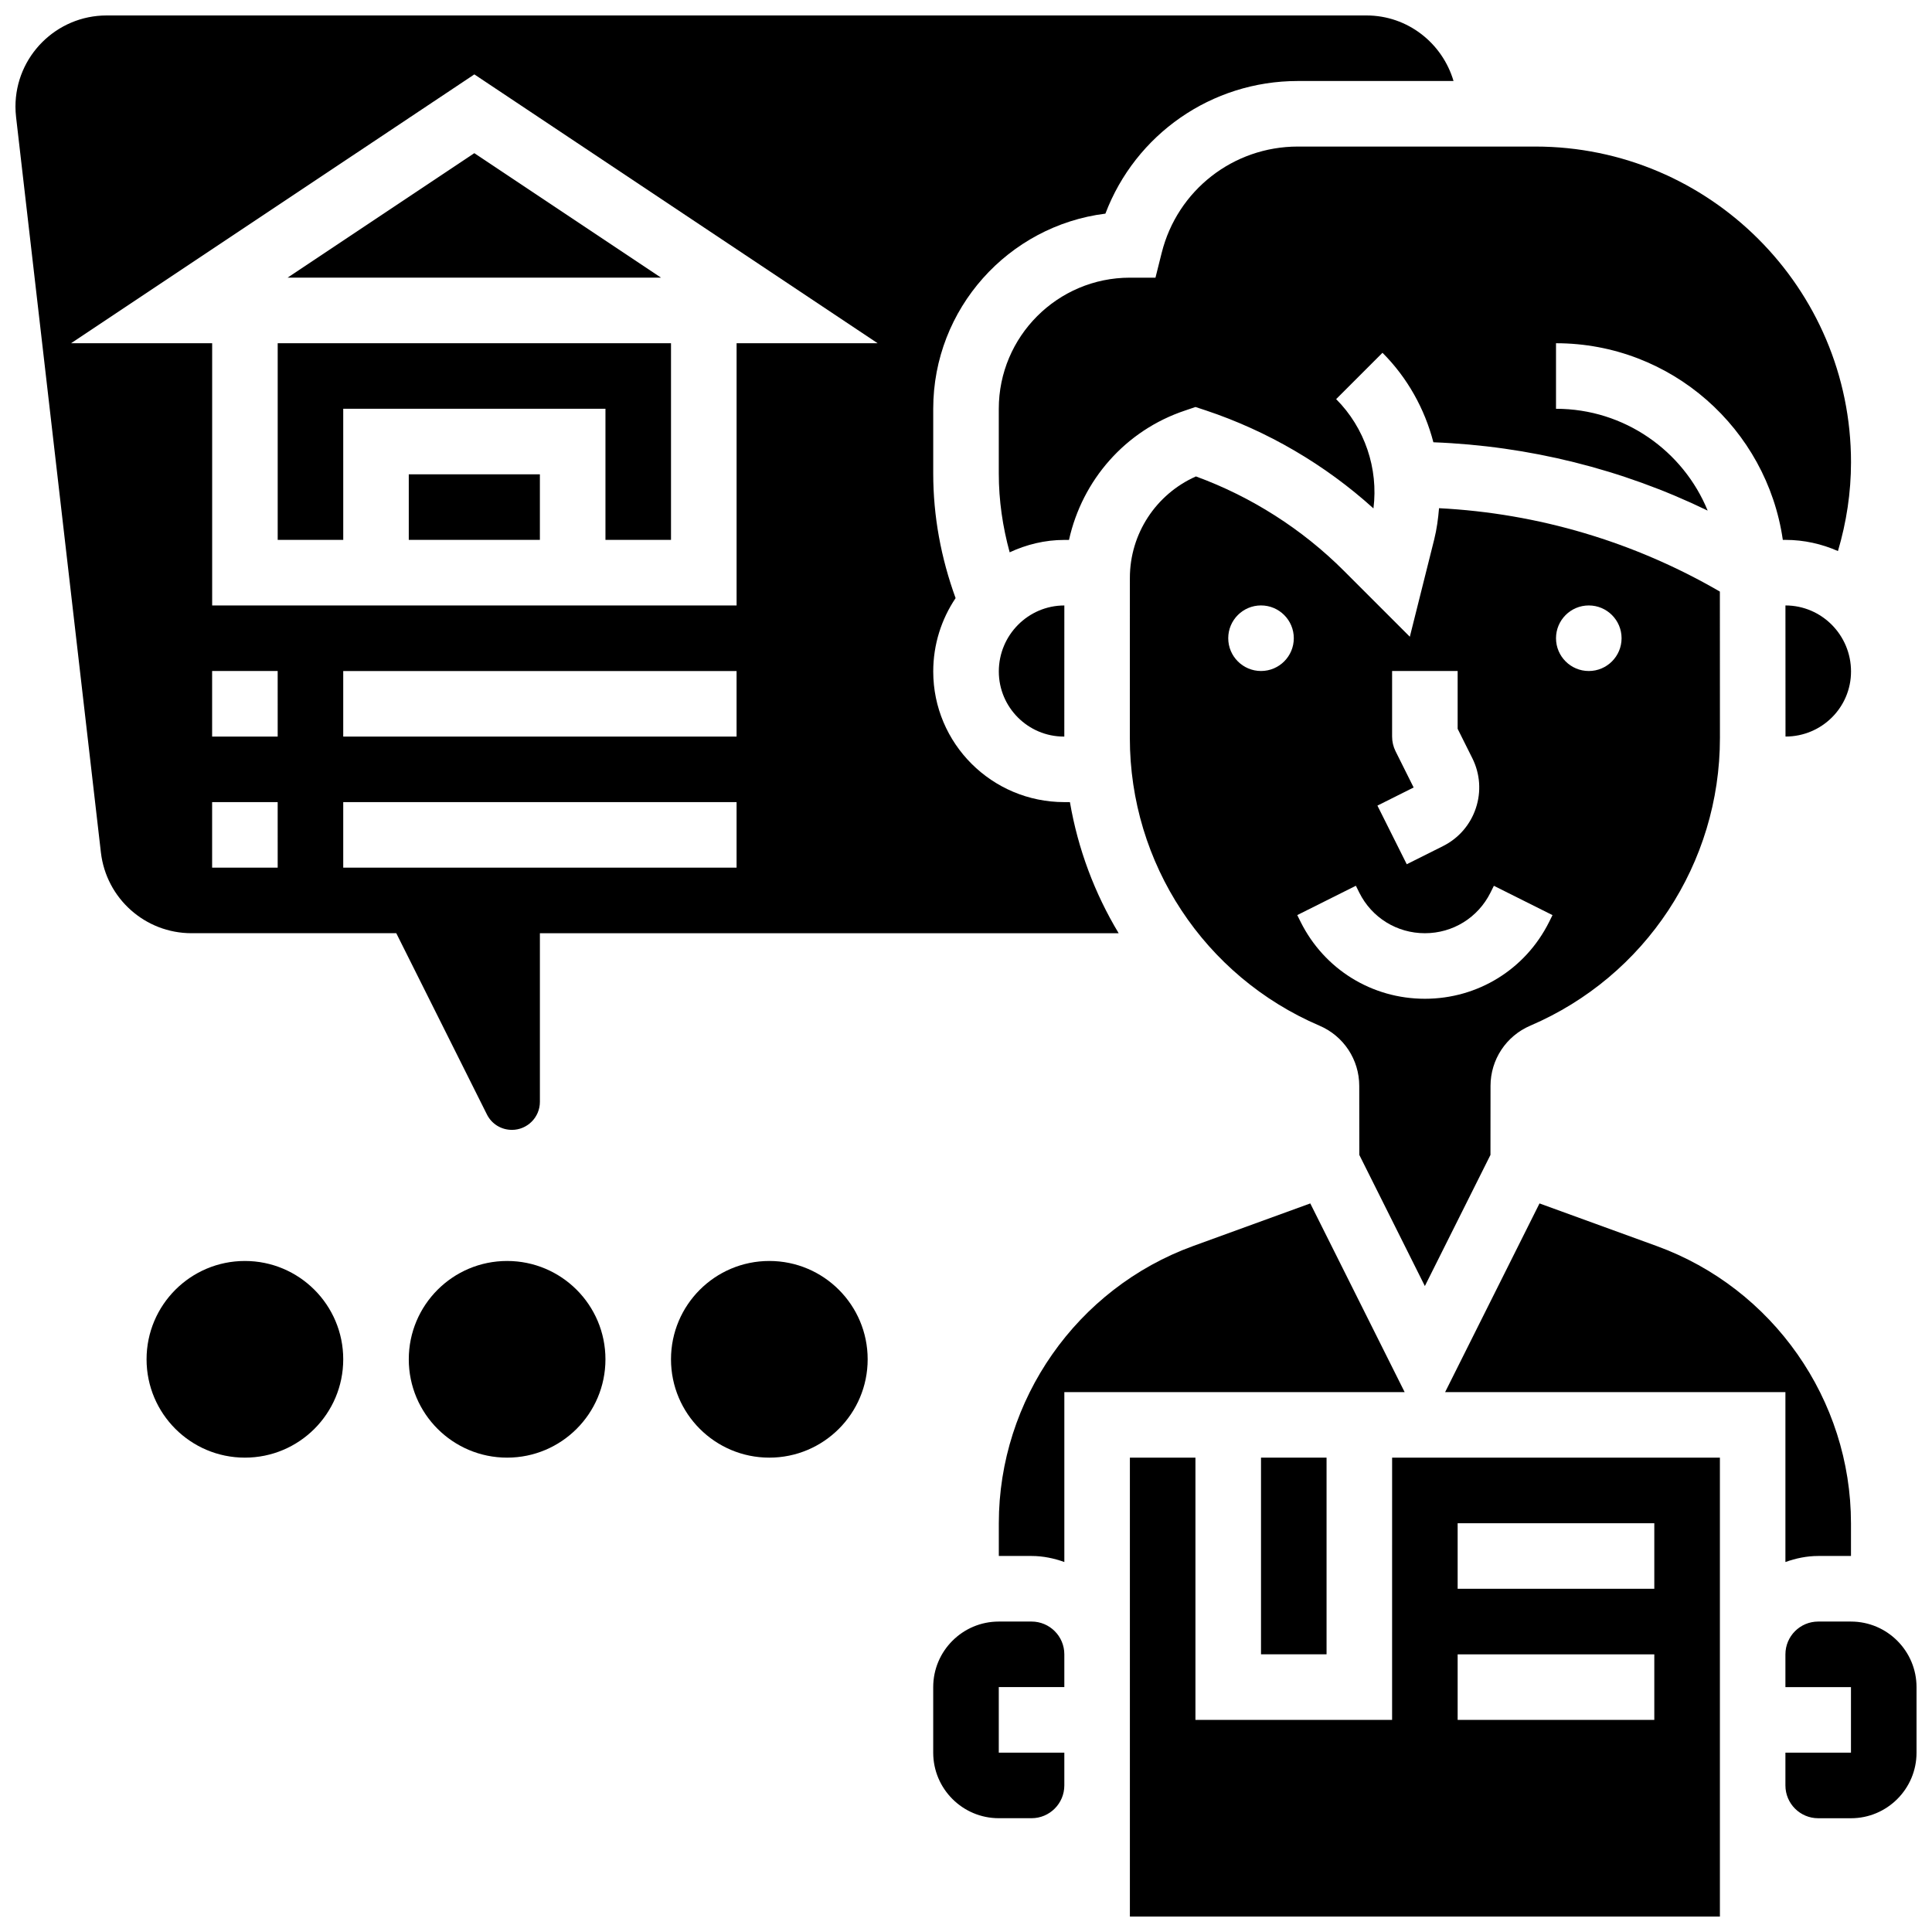 <?xml version="1.0" encoding="UTF-8"?>
<!-- Uploaded to: ICON Repo, www.svgrepo.com, Generator: ICON Repo Mixer Tools -->
<svg width="800px" height="800px" version="1.1" viewBox="144 144 512 512" xmlns="http://www.w3.org/2000/svg">
 <defs>
  <clipPath id="c">
   <path d="m148.09 148.09h381.91v295.91h-381.91z"/>
  </clipPath>
  <clipPath id="b">
   <path d="m443 530h157v121.9h-157z"/>
  </clipPath>
  <clipPath id="a">
   <path d="m617 573h34.902v53h-34.902z"/>
  </clipPath>
 </defs>
 <path d="m269.7 184.59-49.488 32.992h98.973z"/>
 <g clip-path="url(#c)">
  <path d="m279.66 443.43c4.082 0 7.418-3.336 7.418-7.418v-44.699h153.38c-6.367-10.57-10.789-22.324-12.918-34.746h-1.477c-19.215 0-34.746-15.531-34.746-34.613 0-7.199 2.188-13.891 5.926-19.449-3.856-10.605-5.93-21.664-5.93-33.02v-17.152c0-26.547 19.945-48.512 45.629-51.719 7.957-20.98 28.094-35.148 50.988-35.148h41.27c-2.953-10.008-12.125-17.371-23.07-17.371h-333.87c-13.324 0-24.164 10.84-24.164 24.164 0 0.941 0.062 1.852 0.164 2.773l22.48 194.89c1.418 12.18 11.734 21.387 24.012 21.387h54.266l24.008 48.008c1.258 2.539 3.801 4.109 6.633 4.109zm59.539-104.23h-104.24v-17.371h104.24zm-176.36-104.24 106.87-71.246 106.87 71.246h-37.375v69.492h-138.98v-69.492zm54.75 138.98h-17.375v-17.371h17.371zm0-34.742h-17.375v-17.371h17.371zm17.371 34.742v-17.371h104.24v17.371z"/>
 </g>
 <path d="m252.33 269.7h34.746v17.371h-34.746z"/>
 <path d="m625.84 556.35h8.688v-8.652c0-32.758-20.684-62.281-51.465-73.477l-31.078-11.301-25.012 50h90.18v45.031c2.731-0.973 5.629-1.602 8.688-1.602z"/>
 <path d="m234.96 252.33h69.492v34.742h17.371v-52.117h-104.23v52.117h17.371z"/>
 <path d="m549.55 415.81c30.543-13.09 50.27-43.023 50.25-76.258l-0.016-38.777c-22.73-13.203-48.242-20.762-74.426-22.098-0.227 2.769-0.598 5.543-1.277 8.277l-6.461 25.789-17.477-17.477c-11.039-11.039-24.547-19.648-39.211-25.008-10.57 4.691-17.504 15.176-17.504 26.91l-0.008 42.398c-0.008 33.234 19.727 63.16 50.258 76.25 6.394 2.727 10.535 8.992 10.535 15.957l0.02 18.293 17.371 34.754 17.383-34.754 0.016-18.301c0.004-6.957 4.137-13.215 10.547-15.957zm15.496-111.36c4.793 0 8.688 3.891 8.688 8.688 0 4.793-3.891 8.688-8.688 8.688-4.793 0-8.688-3.891-8.688-8.688 0.004-4.797 3.887-8.688 8.688-8.688zm-51.215 38.629c-0.598-1.199-0.91-2.539-0.91-3.883v-17.371h17.371v15.324l3.883 7.773c2.074 4.152 2.406 8.867 0.938 13.266-1.469 4.394-4.559 7.965-8.711 10.043l-9.598 4.805-7.773-15.539 9.598-4.805zm-35.648-21.258c-4.793 0-8.688-3.891-8.688-8.688 0-4.793 3.891-8.688 8.688-8.688 4.793 0 8.688 3.891 8.688 8.688 0 4.797-3.891 8.688-8.688 8.688zm43.426 86.863c-14.027 0-26.641-7.793-32.914-20.344l-0.91-1.832 15.539-7.773 0.91 1.84c3.309 6.621 9.965 10.738 17.375 10.738s14.062-4.117 17.371-10.738l0.91-1.832 15.539 7.773-0.91 1.832c-6.269 12.547-18.883 20.336-32.91 20.336z"/>
 <path d="m451.86 211-1.648 6.586h-6.777c-19.164 0-34.746 15.582-34.746 34.746v17.156c0 7.121 1.023 14.098 2.883 20.883 4.43-2.059 9.312-3.285 14.508-3.285h1.215c3.5-15.816 14.914-29.012 30.766-34.293l2.75-0.934 2.746 0.902c16.375 5.465 31.617 14.383 44.422 25.973 1.328-10.555-2.285-21.352-9.887-28.961l12.281-12.281c6.617 6.617 11.188 14.871 13.488 23.715 25.25 0.965 50.008 7.106 72.688 18.109-6.477-15.816-22.051-26.984-40.191-26.984v-17.371c30.566 0 55.871 22.707 60.109 52.117l0.695-0.004c4.953 0 9.652 1.086 13.914 2.961 2.254-7.625 3.461-15.492 3.461-23.547 0-46.125-37.527-83.648-83.652-83.648h-62.949c-17.094 0-31.93 11.578-36.074 28.16z"/>
 <path d="m617.16 304.45 0.016 34.746c9.633 0 17.363-7.738 17.363-17.242 0.004-9.66-7.789-17.504-17.379-17.504z"/>
 <path d="m425.94 339.2h0.113l0.008-34.746c-9.582 0.008-17.363 7.852-17.363 17.496 0 9.508 7.738 17.25 17.242 17.25z"/>
 <path d="m417.37 573.73h-8.688c-9.582 0-17.371 7.793-17.371 17.371v17.371c0 9.582 7.793 17.371 17.371 17.371h8.688c4.793 0 8.688-3.891 8.688-8.688v-8.688h-17.371v-17.371h17.371v-8.688c0-4.789-3.891-8.68-8.688-8.68z"/>
 <path d="m478.18 530.29h17.371v52.117h-17.371z"/>
 <path d="m491.24 462.92-31.078 11.301c-30.785 11.195-51.465 40.723-51.465 73.477v8.652h8.676c3.059 0 5.957 0.625 8.688 1.598v-45.027h90.184z"/>
 <g clip-path="url(#b)">
  <path d="m512.92 599.79h-52.117v-69.492h-17.371v121.61h156.36v-121.61h-86.867zm17.371-52.117h52.117v17.371h-52.117zm0 34.746h52.117v17.371h-52.117z"/>
 </g>
 <g clip-path="url(#a)">
  <path d="m634.53 573.73h-8.688c-4.793 0-8.688 3.891-8.688 8.688v8.688h17.371v17.371h-17.371v8.688c0 4.793 3.891 8.688 8.688 8.688h8.688c9.582 0 17.371-7.793 17.371-17.371v-17.371c0-9.586-7.789-17.379-17.371-17.379z"/>
 </g>
 <path d="m304.45 504.23c0 14.395-11.668 26.059-26.059 26.059-14.395 0-26.059-11.664-26.059-26.059 0-14.391 11.664-26.059 26.059-26.059 14.391 0 26.059 11.668 26.059 26.059"/>
 <path d="m373.94 504.23c0 14.395-11.664 26.059-26.059 26.059-14.391 0-26.059-11.664-26.059-26.059 0-14.391 11.668-26.059 26.059-26.059 14.395 0 26.059 11.668 26.059 26.059"/>
 <path d="m234.96 504.23c0 14.395-11.668 26.059-26.059 26.059-14.391 0-26.059-11.664-26.059-26.059 0-14.391 11.668-26.059 26.059-26.059 14.391 0 26.059 11.668 26.059 26.059"/>
</svg>